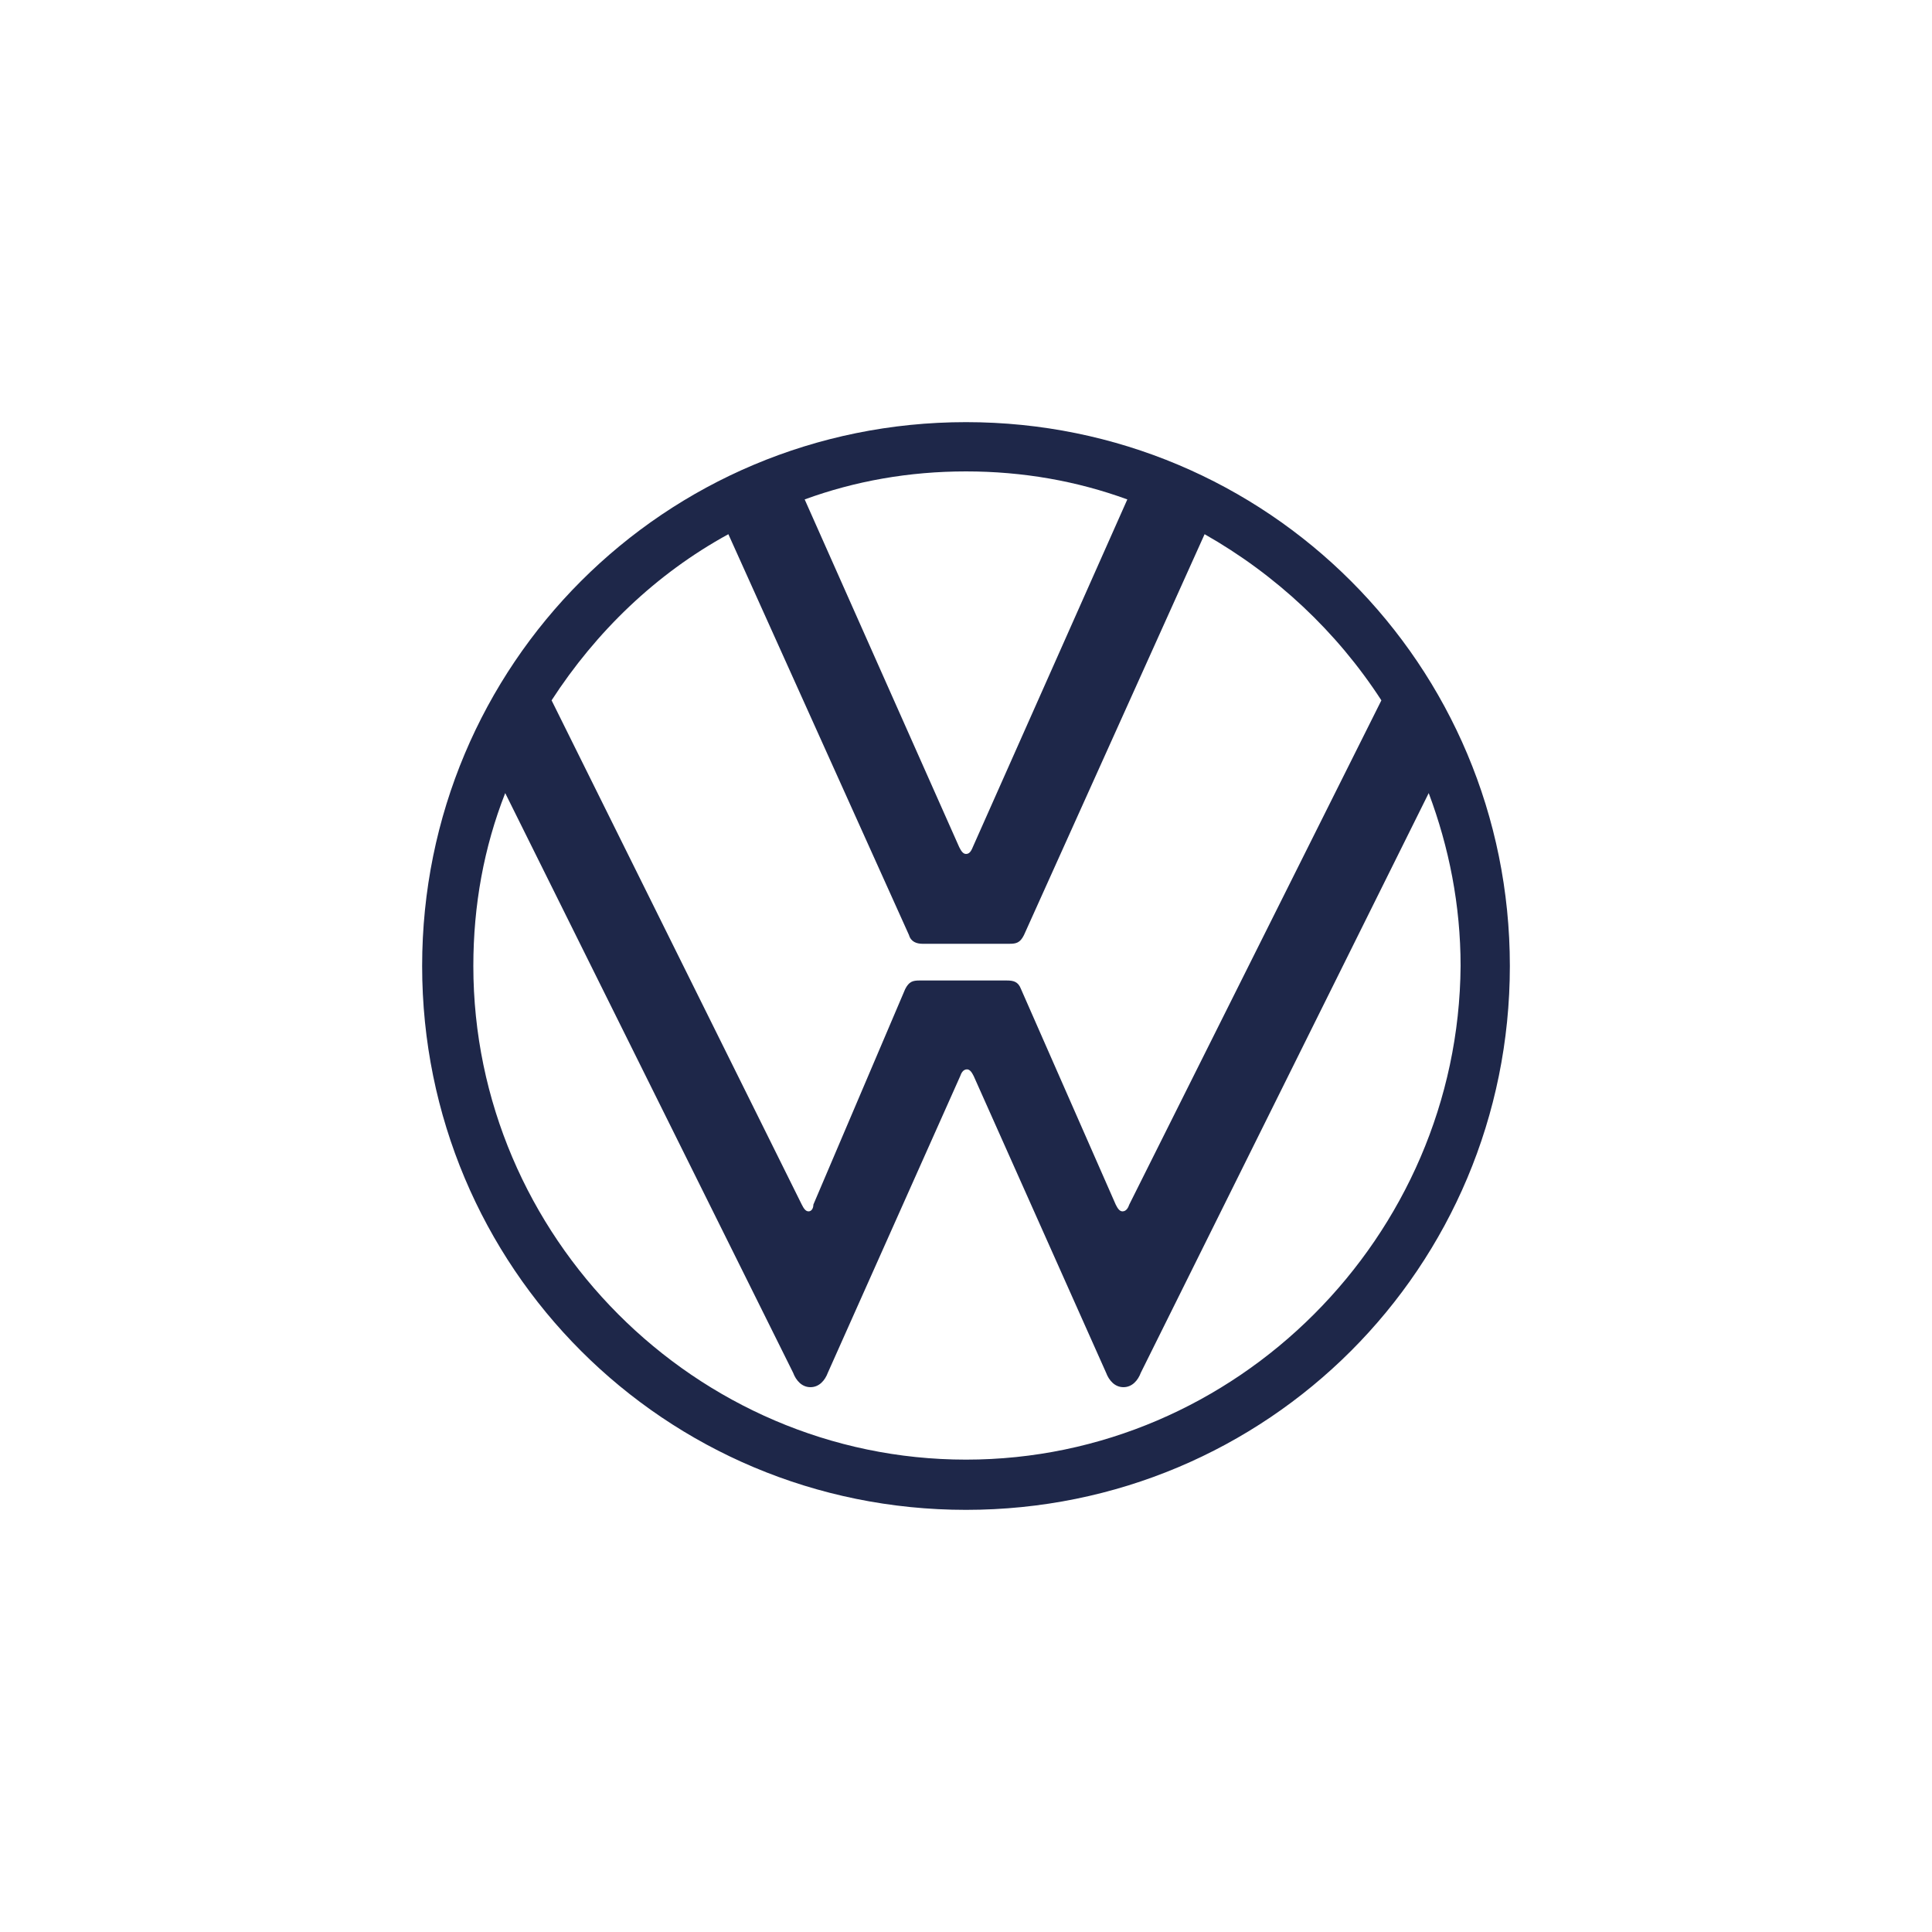<svg width="200" height="200" viewBox="0 0 200 200" fill="none" xmlns="http://www.w3.org/2000/svg">
<g clip-path="url(#clip0_42_18083)">
<g clip-path="url(#clip1_42_18083)">
<path d="M100 151.1C72 151.1 49 128 49 100C49 93.7 50.1 87.7 52.3 82.1L82.1 142.1C82.4 142.9 83 143.6 83.9 143.6C84.8 143.6 85.4 142.9 85.7 142.1L99.4 111.4C99.5 111.1 99.7 110.7 100.1 110.7C100.4 110.7 100.6 111 100.8 111.4L114.5 142.1C114.8 142.9 115.4 143.6 116.3 143.6C117.2 143.6 117.8 142.9 118.1 142.1L147.9 82.1C150 87.7 151.2 93.7 151.2 100C151 128 128 151.1 100 151.1ZM100 88.4C99.7 88.4 99.5 88.1 99.3 87.7L83.3 51.7C88.5 49.8 94.1 48.8 100 48.8C105.9 48.8 111.5 49.8 116.7 51.7L100.7 87.7C100.5 88.2 100.3 88.4 100 88.4ZM83.7 125.4C83.4 125.4 83.2 125.1 83 124.7L57.1 72.5C61.7 65.4 67.9 59.4 75.4 55.3L94.1 96.8C94.3 97.5 94.9 97.7 95.5 97.7H104.5C105.2 97.7 105.6 97.6 106 96.8L124.7 55.3C132.1 59.5 138.4 65.4 143 72.5L116.9 124.7C116.8 125 116.6 125.4 116.2 125.4C115.9 125.4 115.7 125.1 115.5 124.7L105.7 102.4C105.4 101.6 104.9 101.5 104.2 101.5H95.2C94.5 101.5 94.1 101.6 93.7 102.4L84.2 124.7C84.2 125.1 84 125.4 83.7 125.4ZM100 156.3C131.2 156.3 156.3 131.2 156.3 100C156.3 68.8 131.2 43.7 100 43.7C68.8 43.7 43.7 68.8 43.7 100C43.7 131.2 68.8 156.3 100 156.3Z" fill="#1E2749"/>
</g>
</g>
<defs>
<clipPath id="clip0_42_18083">
<rect width="200" height="200" fill="white"/>
</clipPath>
<clipPath id="clip1_42_18083">
<rect width="200" height="200" fill="white"/>
</clipPath>
</defs>
</svg>
